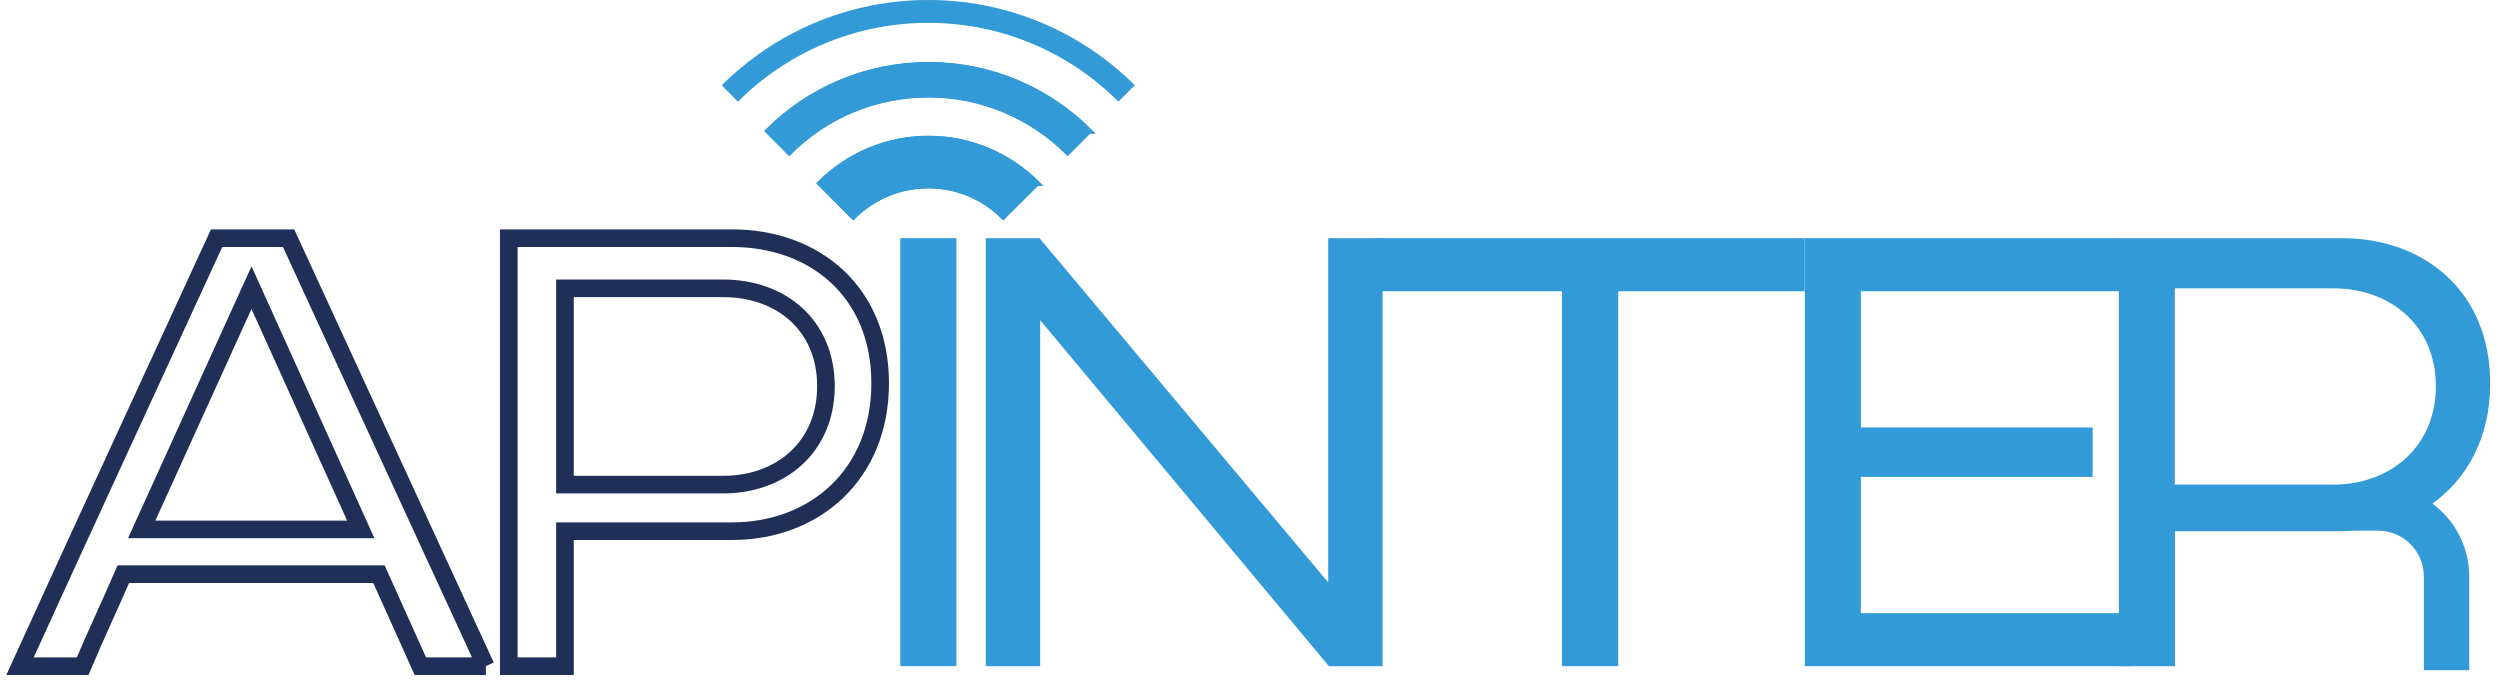 <?xml version="1.0" encoding="utf-8"?>
<svg xmlns="http://www.w3.org/2000/svg" fill="none" height="100%" overflow="visible" preserveAspectRatio="none" style="display: block;" viewBox="0 0 125 34" width="100%">
<g id="Group">
<path d="M24.294 33.309H21.017L18.948 28.708H6.167C5.491 30.272 4.78 31.773 4.132 33.309H1C4.249 26.174 7.553 19.045 10.83 11.909H14.43L24.287 33.309H24.294ZM7.084 26.47H18.038L12.575 14.382L7.084 26.47Z" id="Vector" stroke="#202F58" stroke-width="0.881"/>
<path d="M36.6 11.909C40.731 11.909 44.008 14.588 44.008 19.162C44.008 23.735 40.731 26.559 36.6 26.559H28.247V33.309H25.439V11.909H36.6ZM28.247 14.416V24.231H36.158C39.048 24.231 41.297 22.344 41.297 19.306C41.297 16.269 39.055 14.416 36.158 14.416H28.247Z" id="Vector_2" stroke="#202F58" stroke-width="0.881"/>
<path d="M47.822 33.309H45.015V11.909H47.822V33.309Z" fill="#329AD6" id="Vector_3"/>
<path d="M69.129 33.309H66.446L52.009 16.007V33.309H49.291V11.909H51.975L66.412 29.122V11.909H69.129V33.309Z" fill="#329AD6" id="Vector_4"/>
<path d="M90.236 14.561H80.911V33.309H78.103V14.561H68.743V11.909H90.236V14.561Z" fill="#329AD6" id="Vector_5"/>
<path d="M105.97 14.561H93.043V21.373H104.632V23.845H93.043V30.657H106.535V33.309H90.243V11.909H105.977V14.561H105.97Z" fill="#329AD6" id="Vector_6"/>
<path d="M121.62 25.182C123.379 23.921 124.51 21.855 124.51 19.162C124.51 14.595 121.234 11.909 117.102 11.909H105.942V33.309H108.749V26.559H117.102C117.323 26.559 117.537 26.545 117.751 26.532H118.896C120.165 26.532 121.193 27.558 121.193 28.825V33.509H123.462V28.825C123.462 27.331 122.738 26.015 121.627 25.182H121.62ZM108.742 14.416H116.654C119.544 14.416 121.793 16.303 121.793 19.306C121.793 22.309 119.551 24.231 116.654 24.231H108.742V14.416Z" fill="#329AD6" id="Vector_7"/>
<path d="M51.843 9.161L50.16 10.841C49.209 9.877 47.877 9.292 46.415 9.292C44.953 9.292 43.621 9.884 42.663 10.841L40.993 9.161C42.387 7.783 44.304 6.915 46.422 6.915C48.539 6.915 50.457 7.776 51.85 9.161H51.843Z" fill="#329AD6" id="Vector_8" stroke="#329AD6" stroke-miterlimit="10" stroke-width="0.264"/>
<path d="M54.451 6.55L53.382 7.625C51.602 5.848 49.14 4.746 46.422 4.746C43.704 4.746 41.242 5.841 39.462 7.625L38.393 6.55C40.449 4.498 43.29 3.23 46.429 3.23C49.567 3.23 52.402 4.498 54.465 6.55H54.451Z" fill="#329AD6" id="Vector_9" stroke="#329AD6" stroke-miterlimit="10" stroke-width="0.264"/>
<path d="M56.741 4.264L55.92 5.083C53.492 2.652 50.133 1.143 46.415 1.143C42.697 1.143 39.331 2.652 36.896 5.083L36.089 4.264C38.731 1.632 42.387 0 46.415 0C50.443 0 54.099 1.632 56.741 4.264Z" fill="#329AD6" id="Vector_10"/>
<path d="M51.843 9.161L50.16 10.841C49.209 9.877 47.877 9.292 46.415 9.292C44.953 9.292 43.621 9.884 42.663 10.841L40.993 9.161C42.387 7.783 44.304 6.915 46.422 6.915C48.539 6.915 50.457 7.776 51.85 9.161H51.843Z" fill="#329AD6" id="Vector_11" stroke="#329AD6" stroke-miterlimit="10" stroke-width="0.24"/>
<path d="M54.451 6.55L53.382 7.625C51.602 5.848 49.14 4.746 46.422 4.746C43.704 4.746 41.242 5.841 39.462 7.625L38.393 6.55C40.449 4.498 43.29 3.23 46.429 3.23C49.567 3.23 52.402 4.498 54.465 6.55H54.451Z" fill="#329AD6" id="Vector_12" stroke="#329AD6" stroke-miterlimit="10" stroke-width="0.24"/>
<path d="M51.843 9.161L50.16 10.841C49.209 9.877 47.877 9.292 46.415 9.292C44.953 9.292 43.621 9.884 42.663 10.841L40.993 9.161C42.387 7.783 44.304 6.915 46.422 6.915C48.539 6.915 50.457 7.776 51.85 9.161H51.843Z" fill="#329AD6" id="Vector_13" stroke="#329AD6" stroke-miterlimit="10" stroke-width="0.208"/>
<path d="M54.451 6.55L53.382 7.625C51.602 5.848 49.14 4.746 46.422 4.746C43.704 4.746 41.242 5.841 39.462 7.625L38.393 6.55C40.449 4.498 43.29 3.23 46.429 3.23C49.567 3.23 52.402 4.498 54.465 6.55H54.451Z" fill="#329AD6" id="Vector_14"/>
<path d="M51.843 9.161L50.16 10.841C49.209 9.877 47.877 9.292 46.415 9.292C44.953 9.292 43.621 9.884 42.663 10.841L40.993 9.161C42.387 7.783 44.304 6.915 46.422 6.915C48.539 6.915 50.457 7.776 51.85 9.161H51.843Z" fill="#329AD6" id="Vector_15" stroke="#329AD6" stroke-miterlimit="10" stroke-width="0.176"/>
<path d="M51.843 9.161L50.16 10.841C49.209 9.877 47.877 9.292 46.415 9.292C44.953 9.292 43.621 9.884 42.663 10.841L40.993 9.161C42.387 7.783 44.304 6.915 46.422 6.915C48.539 6.915 50.457 7.776 51.85 9.161H51.843Z" fill="#329AD6" id="Vector_16"/>
<g id="Vector_17">
</g>
<g id="Vector_18">
</g>
<g id="Vector_19">
</g>
</g>
</svg>